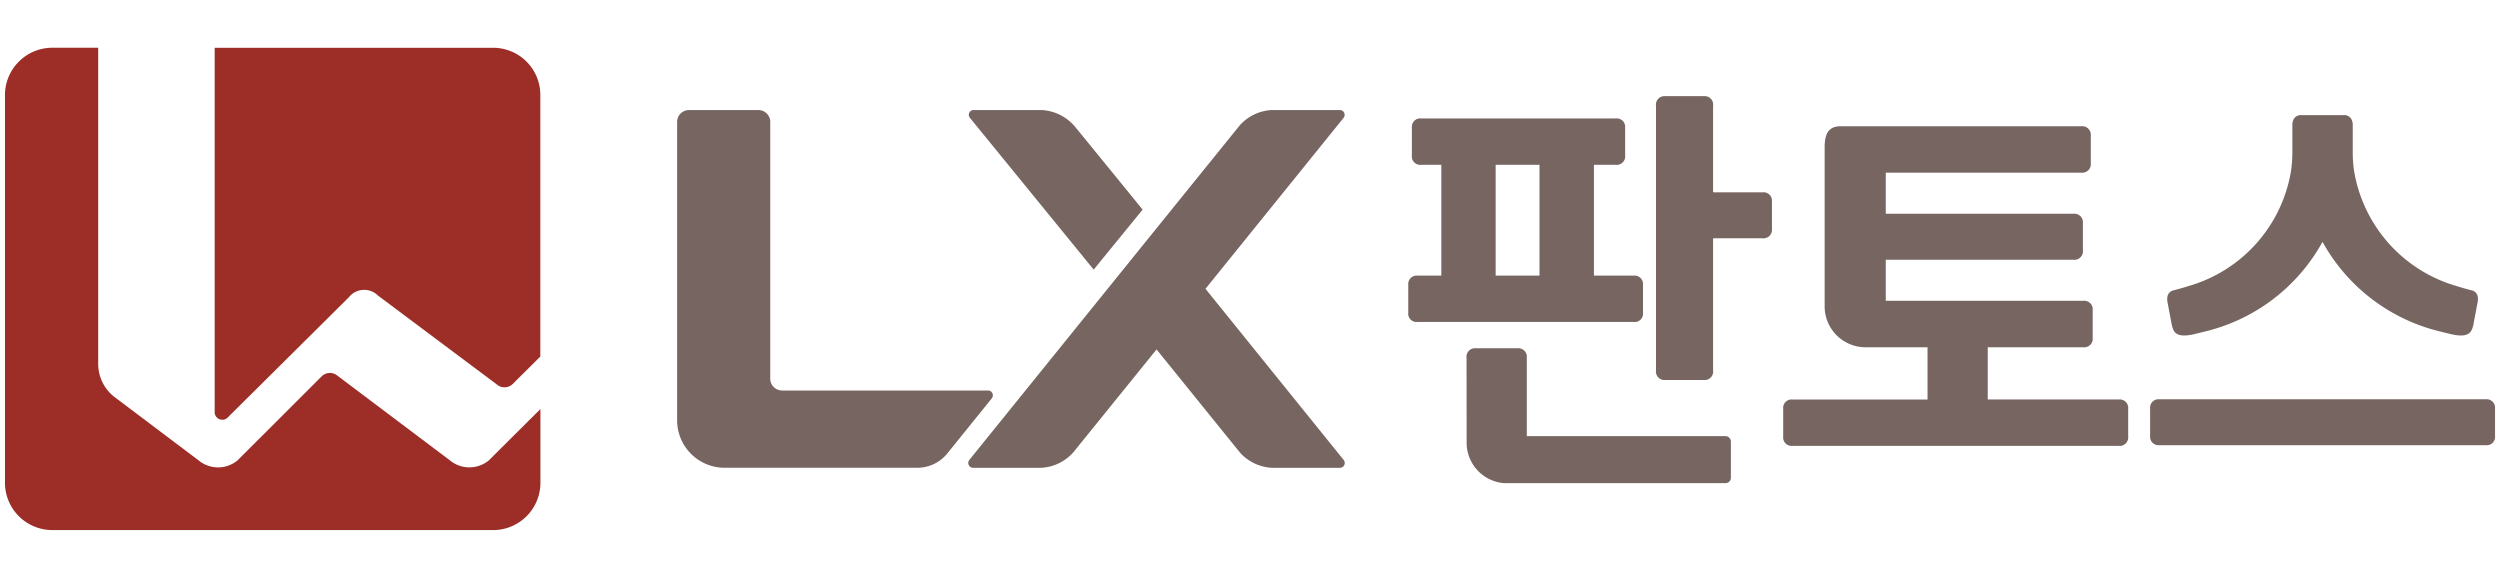 <svg xmlns="http://www.w3.org/2000/svg" width="150" height="34" viewBox="0 0 150 34">
  <g id="logo_lgpantos" transform="translate(0.298 4.175)">
    <path id="패스_2519" data-name="패스 2519" d="M251.174,26.533H243.3V23.4h5.737a.509.509,0,0,0,.56-.561V21.171a.509.509,0,0,0-.56-.559H237.182V18.15h11.269a.511.511,0,0,0,.559-.564V15.949a.512.512,0,0,0-.559-.561H237.182V12.924h11.741a.509.509,0,0,0,.56-.561V10.7a.511.511,0,0,0-.56-.561H234.478c-.645,0-.963.343-.963,1.25V20.9a2.456,2.456,0,0,0,2.408,2.5h3.765v3.134h-8.1a.506.506,0,0,0-.56.558v1.664a.508.508,0,0,0,.56.561h19.582a.51.51,0,0,0,.557-.561V27.092a.507.507,0,0,0-.557-.559M237.113,20.61c.006-.014.01-.009.015,0Z" transform="translate(-124.334 -6.739)" fill="#766560"/>
    <path id="패스_2520" data-name="패스 2520" d="M205.215,43.671H193.291V38.979a.512.512,0,0,0-.54-.582h-2.536a.512.512,0,0,0-.54.582s.006,5.159.007,5.212a2.442,2.442,0,0,0,2.24,2.3c.052,0,13.295,0,13.295,0a.32.32,0,0,0,.319-.325V44a.326.326,0,0,0-.32-.328" transform="translate(-101.981 -21.677)" fill="#766560"/>
    <path id="패스_2521" data-name="패스 2521" d="M195.626,18.56h-2.384V11.911h1.313a.507.507,0,0,0,.561-.555V9.683a.509.509,0,0,0-.561-.555H182.877a.508.508,0,0,0-.558.555v1.674a.506.506,0,0,0,.558.555h1.21V18.56h-1.424a.506.506,0,0,0-.56.553v1.674a.5.5,0,0,0,.56.552h12.963a.5.5,0,0,0,.561-.552V19.115a.507.507,0,0,0-.561-.555m-8.28-6.649h2.632V18.56h-2.632Z" transform="translate(-97.905 -6.197)" fill="#766560"/>
    <path id="패스_2522" data-name="패스 2522" d="M220.6,12.018h-2.871c-.09,0-.112-.015-.1-.018V6.83a.509.509,0,0,0-.536-.583h-2.349a.512.512,0,0,0-.54.583V22.7a.51.51,0,0,0,.54.58h2.349a.507.507,0,0,0,.536-.58V14.816a.156.156,0,0,1,0-.031.366.366,0,0,1,.1-.009H220.6a.509.509,0,0,0,.561-.553V12.571a.507.507,0,0,0-.561-.553" transform="translate(-115.142 -4.654)" fill="#766560"/>
    <path id="패스_2523" data-name="패스 2523" d="M298.569,45.074H278.993a.506.506,0,0,0-.56.553v1.645a.508.508,0,0,0,.56.556h19.576a.5.5,0,0,0,.559-.556V45.627a.505.505,0,0,0-.559-.553" transform="translate(-149.724 -25.292)" fill="#766560"/>
    <path id="패스_2524" data-name="패스 2524" d="M298.893,19.209c-.308-.075-.6-.162-.888-.253a8.667,8.667,0,0,1-6.153-6.911,7.4,7.4,0,0,1-.079-1.134V9.28a.754.754,0,0,0-.04-.241.485.485,0,0,0-.506-.34h-2.532a.487.487,0,0,0-.507.34.79.79,0,0,0-.038.241v1.63a8.273,8.273,0,0,1-.079,1.134,8.658,8.658,0,0,1-6.149,6.911c-.291.091-.582.178-.888.253-.11.022-.475.144-.378.7l.259,1.372a1.5,1.5,0,0,0,.066.228c.132.387.5.508,1.251.339.2-.046.392-.094.589-.144a10.98,10.98,0,0,0,7.138-5.4,11,11,0,0,0,7.148,5.4q.288.074.587.144c.746.169,1.117.049,1.249-.339a1.042,1.042,0,0,0,.066-.228l.259-1.372c.1-.558-.267-.681-.374-.7" transform="translate(-150.906 -5.967)" fill="#766560"/>
    <path id="패스_2525" data-name="패스 2525" d="M131.35,8.962a2.792,2.792,0,0,0-1.9-.913h-4.138a.285.285,0,0,0-.2.456l7.435,9.117,2.936-3.6s-2.163-2.658-4.128-5.063" transform="translate(-67.224 -5.62)" fill="#766560"/>
    <path id="패스_2526" data-name="패스 2526" d="M131.335,28.592l5-6.181,5,6.181a2.763,2.763,0,0,0,1.9.92h4.135a.29.29,0,0,0,.2-.46l-8.3-10.279,8.293-10.265a.289.289,0,0,0-.2-.459h-4.134a2.766,2.766,0,0,0-1.906.922c-2.83,3.5-7.73,9.563-16.23,20.081a.292.292,0,0,0,.208.46h4.134a2.772,2.772,0,0,0,1.9-.92" transform="translate(-67.24 -5.62)" fill="#766560"/>
    <path id="패스_2527" data-name="패스 2527" d="M92.827,8.773a.709.709,0,0,0-.7-.724H87.94a.712.712,0,0,0-.7.724V26.61a2.849,2.849,0,0,0,2.794,2.9h11.558a2.317,2.317,0,0,0,1.908-.92l2.627-3.253a.292.292,0,0,0-.2-.462h-12.4a.714.714,0,0,1-.7-.727V8.773Z" transform="translate(-46.91 -5.62)" fill="#766560"/>
    <path id="패스_2528" data-name="패스 2528" d="M43.853,0H27.1V21.816a.461.461,0,0,0,.816.333l7.237-7.182a1.173,1.173,0,0,1,1.747-.1l7.185,5.375a.7.7,0,0,0,.889-.063l1.666-1.654V2.872A2.832,2.832,0,0,0,43.853,0" transform="translate(-14.518 -1.308)" fill="#9c2d27"/>
    <path id="패스_2529" data-name="패스 2529" d="M26.717,24.772,19.9,19.64a.7.7,0,0,0-.885.063L13.951,24.76a1.83,1.83,0,0,1-2.313.014l-5.108-3.85a2.52,2.52,0,0,1-.936-1.907V0h-2.8A2.843,2.843,0,0,0,0,2.9V26.047A2.844,2.844,0,0,0,2.8,28.94H29.336a2.842,2.842,0,0,0,2.792-2.894V21.676l-3.1,3.085a1.834,1.834,0,0,1-2.313.011" transform="translate(0 -1.31)" fill="#9c2d27"/>
    <rect id="사각형_464" data-name="사각형 464" width="150" height="34" transform="translate(-0.298 -4.175)" fill="none"/>
  </g>
</svg>
